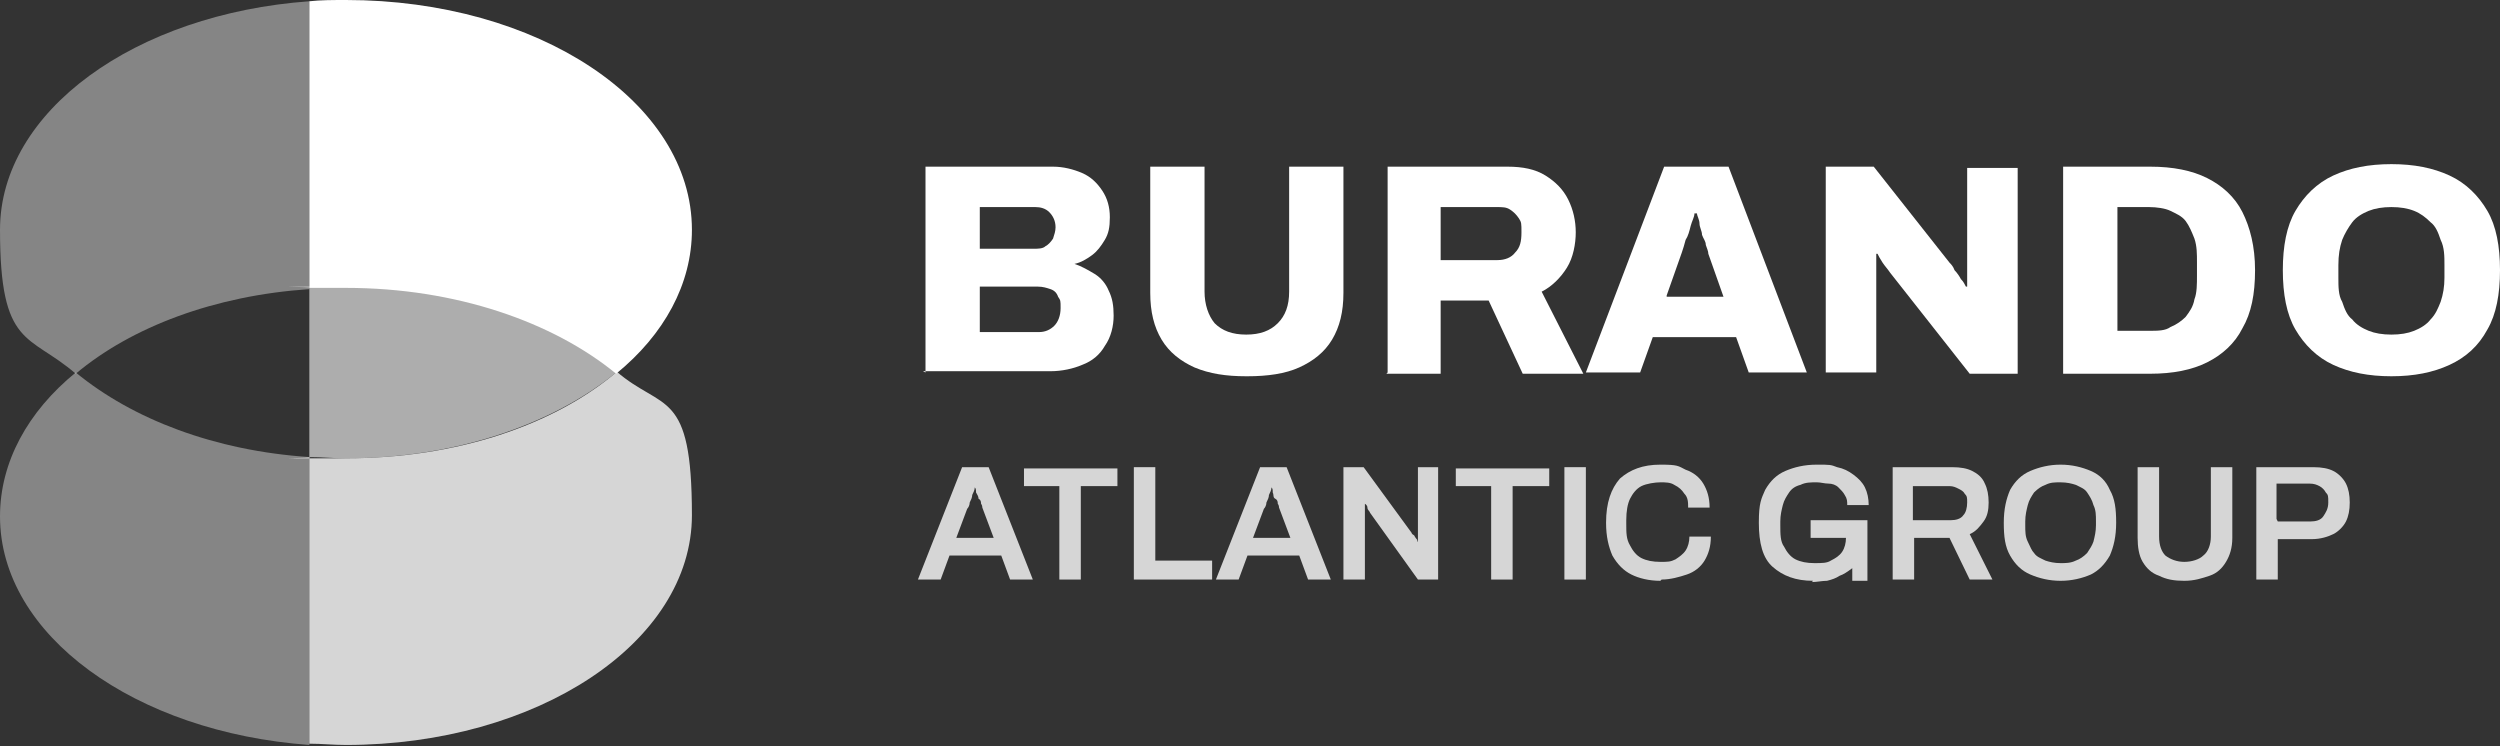 <?xml version="1.0" encoding="UTF-8"?>
<svg id="Layer_1" xmlns="http://www.w3.org/2000/svg" version="1.1" viewBox="0 0 198 59.1">
  <rect x="0" y="0" width="198" height="59.1" fill="#333333" stroke="none"/>
  <!-- Generator: Adobe Illustrator 29.8.1, SVG Export Plug-In . SVG Version: 2.1.1 Build 2)  -->
  <defs>
    <style>
      .st0 {
        fill: none;
      }

      .st1 {
        opacity: .4;
      }

      .st1, .st2, .st3, .st4 {
        fill: #fff;
      }

      .st2 {
        opacity: .6;
      }

      .st3 {
        opacity: .8;
      }
    </style>
  </defs>
  <path class="st4" d="M73.3,29.5V13.2h10.1c.8,0,1.6.2,2.3.5.7.3,1.2.8,1.6,1.4.4.6.6,1.3.6,2.1s-.1,1.3-.4,1.8c-.3.5-.6.9-1,1.2-.4.3-.9.6-1.4.7h0c.6.2,1.1.5,1.6.8.5.3.9.8,1.1,1.3.3.6.4,1.2.4,2s-.2,1.7-.7,2.4c-.4.7-1,1.2-1.8,1.5-.7.3-1.6.5-2.5.5h-10.1ZM77.6,19.7h4.3c.3,0,.7,0,.9-.2.2-.1.4-.3.6-.6.1-.3.2-.6.2-.9,0-.5-.2-.9-.5-1.2-.3-.3-.7-.4-1.1-.4h-4.4v3.3h0ZM77.6,26.3h4.7c.5,0,.9-.2,1.2-.5.3-.3.5-.8.5-1.4s0-.6-.2-.9c-.1-.3-.3-.5-.6-.6-.3-.1-.6-.2-1-.2h-4.6v3.5h0Z"/>
  <path class="st4" d="M98.7,29.8c-1.6,0-2.9-.2-4.1-.7-1.1-.5-2-1.2-2.6-2.2-.6-1-.9-2.2-.9-3.7v-10h4.3v9.9c0,1,.3,1.9.8,2.5.6.6,1.4.9,2.5.9s1.9-.3,2.5-.9c.6-.6.9-1.4.9-2.5v-9.9h4.3v10c0,1.5-.3,2.7-.9,3.7-.6,1-1.5,1.7-2.6,2.2-1.1.5-2.5.7-4.1.7h0Z"/>
  <path class="st4" d="M109.9,29.5V13.2h9.5c1.2,0,2.2.2,3,.7.8.5,1.4,1.1,1.8,1.9.4.8.6,1.7.6,2.6s-.2,2-.7,2.8c-.5.8-1.2,1.5-2,1.9l3.3,6.5h-4.8l-2.7-5.8h-3.8v5.8h-4.3,0ZM114.2,20.6h4.4c.6,0,1.1-.2,1.4-.6.4-.4.5-.9.5-1.6s0-.8-.2-1.1c-.2-.3-.4-.5-.7-.7-.3-.2-.6-.2-1.1-.2h-4.4v4.2Z"/>
  <path class="st4" d="M125.6,29.5l6.2-16.3h5.1l6.2,16.3h-4.6l-1-2.8h-6.6l-1,2.8h-4.4ZM132,23.5h4.5l-1.2-3.4c0-.2-.1-.4-.2-.7,0-.3-.2-.5-.3-.8,0-.3-.2-.6-.2-.9,0-.3-.2-.6-.2-.8h-.2c0,.3-.2.6-.3,1-.1.4-.2.8-.4,1.1-.1.4-.2.7-.3,1l-1.2,3.4h0Z"/>
  <path class="st4" d="M144.6,29.5V13.2h3.8l6,7.6c.1.1.3.3.4.6.2.2.4.5.5.7.2.2.3.4.4.6h.1v-9.4h4v16.3h-3.8l-6.3-8c-.2-.3-.4-.5-.6-.8-.2-.3-.3-.5-.4-.7h-.1v9.4h-4Z"/>
  <path class="st4" d="M163.4,29.5V13.2h6.9c1.8,0,3.3.3,4.5.9,1.2.6,2.2,1.5,2.8,2.7.6,1.2,1,2.7,1,4.6s-.3,3.4-1,4.6c-.6,1.2-1.6,2.1-2.8,2.7-1.2.6-2.7.9-4.5.9h-6.9ZM167.7,26.2h2.5c.7,0,1.3,0,1.7-.3.5-.2.9-.5,1.2-.8.3-.4.6-.8.7-1.4.2-.5.2-1.2.2-1.9v-1c0-.7,0-1.3-.2-1.9-.2-.5-.4-1-.7-1.4-.3-.4-.8-.6-1.2-.8s-1.1-.3-1.7-.3h-2.5v9.7h0Z"/>
  <path class="st4" d="M189.4,29.8c-1.8,0-3.3-.3-4.6-.9-1.3-.6-2.3-1.6-3-2.8s-1-2.8-1-4.7.3-3.5,1-4.7c.7-1.2,1.7-2.2,3-2.8,1.3-.6,2.8-.9,4.6-.9s3.3.3,4.6.9c1.3.6,2.3,1.6,3,2.8.7,1.2,1,2.8,1,4.7s-.3,3.5-1,4.7c-.7,1.3-1.7,2.2-3,2.8-1.3.6-2.8.9-4.6.9ZM189.4,26.5c.7,0,1.3-.1,1.8-.3.5-.2,1-.5,1.3-.9.4-.4.6-.9.8-1.4.2-.6.3-1.2.3-1.9v-1c0-.7,0-1.4-.3-2-.2-.6-.4-1.1-.8-1.4-.4-.4-.8-.7-1.3-.9-.5-.2-1.1-.3-1.8-.3s-1.3.1-1.8.3c-.5.2-1,.5-1.3.9-.3.4-.6.9-.8,1.4-.2.6-.3,1.2-.3,2v1c0,.7,0,1.4.3,1.9.2.6.4,1.1.8,1.4.3.4.8.7,1.3.9.5.2,1.1.3,1.8.3Z"/>
  <path class="st3" d="M72.7,45.9l3.5-8.9h2.1l3.5,8.9h-1.8l-.7-1.9h-4.1l-.7,1.9h-1.7ZM75.7,42.6h3l-.9-2.4c0,0,0-.2-.1-.3,0-.1,0-.3-.2-.4,0-.2-.1-.3-.2-.5,0-.2,0-.3-.1-.4h0c0,.2-.1.4-.2.6,0,.2-.1.4-.2.6,0,.2-.1.4-.2.5l-.9,2.4h0Z"/>
  <path class="st3" d="M83.9,45.9v-7.4h-2.8v-1.4h7.4v1.4h-2.9v7.4h-1.7,0Z"/>
  <path class="st3" d="M89.8,45.9v-8.9h1.7v7.4h4.5v1.5h-6.2Z"/>
  <path class="st3" d="M96.3,45.9l3.5-8.9h2.1l3.5,8.9h-1.8l-.7-1.9h-4.1l-.7,1.9h-1.7ZM99.2,42.6h3l-.9-2.4c0,0,0-.2-.1-.3,0-.1,0-.3-.2-.4s-.1-.3-.2-.5c0-.2,0-.3-.1-.4h0c0,.2-.1.4-.2.6,0,.2-.1.4-.2.6,0,.2-.1.4-.2.5l-.9,2.4h0Z"/>
  <path class="st3" d="M106.4,45.9v-8.9h1.6l3.8,5.2c0,0,0,.1.2.2,0,0,.1.2.2.3s0,.2.1.2h0v-5.9h1.6v8.9h-1.6l-3.8-5.3c0-.1-.2-.2-.2-.4,0-.2-.2-.3-.2-.3h0v6h-1.6Z"/>
  <path class="st3" d="M118.1,45.9v-7.4h-2.8v-1.4h7.4v1.4h-2.9v7.4h-1.7,0Z"/>
  <path class="st3" d="M123.9,45.9v-8.9h1.7v8.9h-1.7Z"/>
  <path class="st3" d="M131.5,46c-.9,0-1.7-.2-2.3-.5-.6-.3-1.1-.8-1.5-1.5-.3-.7-.5-1.5-.5-2.6,0-1.6.4-2.7,1.1-3.5.8-.7,1.8-1.1,3.2-1.1s1.4.1,2,.4c.6.2,1.1.6,1.4,1.1.3.5.5,1.1.5,1.9h-1.7c0-.4,0-.8-.3-1.1-.2-.3-.4-.5-.8-.7-.3-.2-.7-.2-1.1-.2s-1.1.1-1.5.3c-.4.2-.7.6-.9,1-.2.4-.3,1-.3,1.7v.3c0,.7,0,1.2.3,1.7.2.4.5.8.9,1,.4.2.9.3,1.5.3s.8,0,1.2-.2c.3-.2.6-.4.8-.7.2-.3.3-.7.3-1.1h1.7c0,.8-.2,1.4-.5,1.9-.3.5-.8.9-1.4,1.1-.6.2-1.3.4-2,.4h0Z"/>
  <path class="st3" d="M143.6,46c-1.4,0-2.4-.4-3.2-1.1-.8-.7-1.1-1.9-1.1-3.5s.2-1.9.5-2.6c.4-.7.9-1.2,1.6-1.5.7-.3,1.5-.5,2.5-.5s1.1,0,1.6.2c.5.1.9.3,1.3.6.4.3.7.6.9,1,.2.4.3.9.3,1.4h-1.7c0-.3,0-.5-.2-.8-.1-.2-.3-.4-.5-.6-.2-.2-.5-.3-.8-.3-.3,0-.6-.1-.9-.1-.5,0-.9,0-1.3.2-.4.1-.7.3-.9.6-.2.3-.4.6-.5,1-.1.4-.2.8-.2,1.3v.3c0,.7,0,1.3.3,1.7.2.4.5.8.9,1,.4.2.9.3,1.5.3s1,0,1.3-.2c.4-.2.7-.4.9-.7.2-.3.3-.7.3-1.1h0c0,0-2.8,0-2.8,0v-1.4h4.5v4.8h-1.2v-1c-.4.3-.7.5-1,.6-.3.2-.6.3-1,.4-.4,0-.8.1-1.2.1Z"/>
  <path class="st3" d="M149.9,45.9v-8.9h4.7c.7,0,1.2.1,1.6.3.4.2.8.5,1,1,.2.4.3.9.3,1.5s-.1,1.1-.4,1.5c-.3.4-.6.8-1.1,1l1.8,3.6h-1.8l-1.6-3.3h-2.8v3.3h-1.7,0ZM151.6,41.2h2.9c.4,0,.8-.1,1-.4.2-.2.3-.6.3-1s0-.5-.2-.7c-.1-.2-.3-.3-.5-.4-.2-.1-.4-.2-.7-.2h-2.9v2.7h0Z"/>
  <path class="st3" d="M163.2,46c-.9,0-1.7-.2-2.4-.5-.7-.3-1.2-.8-1.6-1.5-.4-.7-.5-1.5-.5-2.6s.2-1.9.5-2.6c.4-.7.9-1.2,1.6-1.5.7-.3,1.5-.5,2.4-.5s1.7.2,2.4.5c.7.3,1.2.8,1.5,1.5.4.7.5,1.5.5,2.6s-.2,1.9-.5,2.6c-.4.7-.9,1.2-1.5,1.5-.7.3-1.5.5-2.4.5ZM163.2,44.6c.4,0,.8,0,1.2-.2.3-.1.6-.3.9-.6.2-.3.4-.6.5-.9.1-.4.2-.8.2-1.3v-.3c0-.5,0-.9-.2-1.3-.1-.4-.3-.7-.5-1-.2-.3-.5-.4-.9-.6-.3-.1-.7-.2-1.2-.2s-.8,0-1.2.2c-.3.1-.6.3-.9.6-.2.3-.4.6-.5,1s-.2.8-.2,1.3v.3c0,.5,0,.9.2,1.3s.3.7.5.9c.2.3.5.4.9.6.3.1.7.2,1.2.2Z"/>
  <path class="st3" d="M173,46c-.8,0-1.4-.1-2-.4-.6-.2-1-.6-1.3-1.1-.3-.5-.4-1.2-.4-1.9v-5.6h1.7v5.5c0,.7.2,1.2.5,1.5.4.3.9.5,1.5.5s1.2-.2,1.5-.5c.4-.3.6-.9.6-1.5v-5.5h1.7v5.6c0,.8-.2,1.4-.5,1.9-.3.5-.7.9-1.3,1.1-.6.2-1.2.4-2,.4h0Z"/>
  <path class="st3" d="M178.7,45.9v-8.9h4.5c.7,0,1.2.1,1.6.3.4.2.8.6,1,1,.2.4.3.9.3,1.5s-.1,1.1-.3,1.5c-.2.4-.6.8-1,1-.4.2-1,.4-1.7.4h-2.7v3.2h-1.7ZM180.4,41.3h2.6c.4,0,.8-.1,1-.4.2-.3.4-.6.4-1.1s0-.6-.2-.8c-.1-.2-.3-.4-.5-.5-.2-.1-.4-.2-.8-.2h-2.6v2.8Z"/>
  <g>
    <path class="st0" d="M24.5,29.5v-6.7c-7.5.5-14,3-18.5,6.7,4.5,3.7,11,6.2,18.5,6.7v-6.7Z"/>
    <path class="st1" d="M24.5,22.8V.1C10.7,1.1,0,8.8,0,18.2s2.3,8.2,6,11.4c4.4-3.7,11-6.2,18.5-6.7h0Z"/>
    <polygon class="st4" points="48.8 29.5 48.8 29.5 48.8 29.5 48.8 29.5"/>
    <polygon class="st4" points="48.8 29.5 48.8 29.5 48.8 29.5 48.8 29.5"/>
    <path class="st4" d="M27.4,0c-1,0-2,0-2.9.1v22.7h0c1,0,1.9,0,2.9,0,8.7,0,16.4,2.7,21.4,6.8,0,0,0,0,0,0,3.8-3.1,6-7.1,6-11.4C54.8,8.1,42.6,0,27.4,0Z"/>
    <path class="st1" d="M24.5,36.2c-7.5-.5-14-3-18.5-6.7-3.8,3.1-6,7.1-6,11.4,0,9.4,10.7,17.1,24.5,18.1v-22.6h0Z"/>
    <polygon class="st4" points="48.8 29.5 48.8 29.5 48.8 29.5 48.8 29.5"/>
    <path class="st2" d="M48.8,29.5c-5-4.1-12.7-6.8-21.4-6.8s-2,0-2.9.1v13.4c1,0,1.9.1,2.9.1,8.7,0,16.4-2.7,21.4-6.8,0,0,0,0,0,0s0,0,0,0Z"/>
    <path class="st3" d="M48.8,29.5s0,0,0,0c-5,4.2-12.7,6.8-21.4,6.8s-2,0-2.9-.1h0v22.7c1,0,1.9.1,2.9.1,15.1,0,27.4-8.1,27.4-18.2s-2.3-8.2-6-11.4Z"/>
  </g>
</svg>